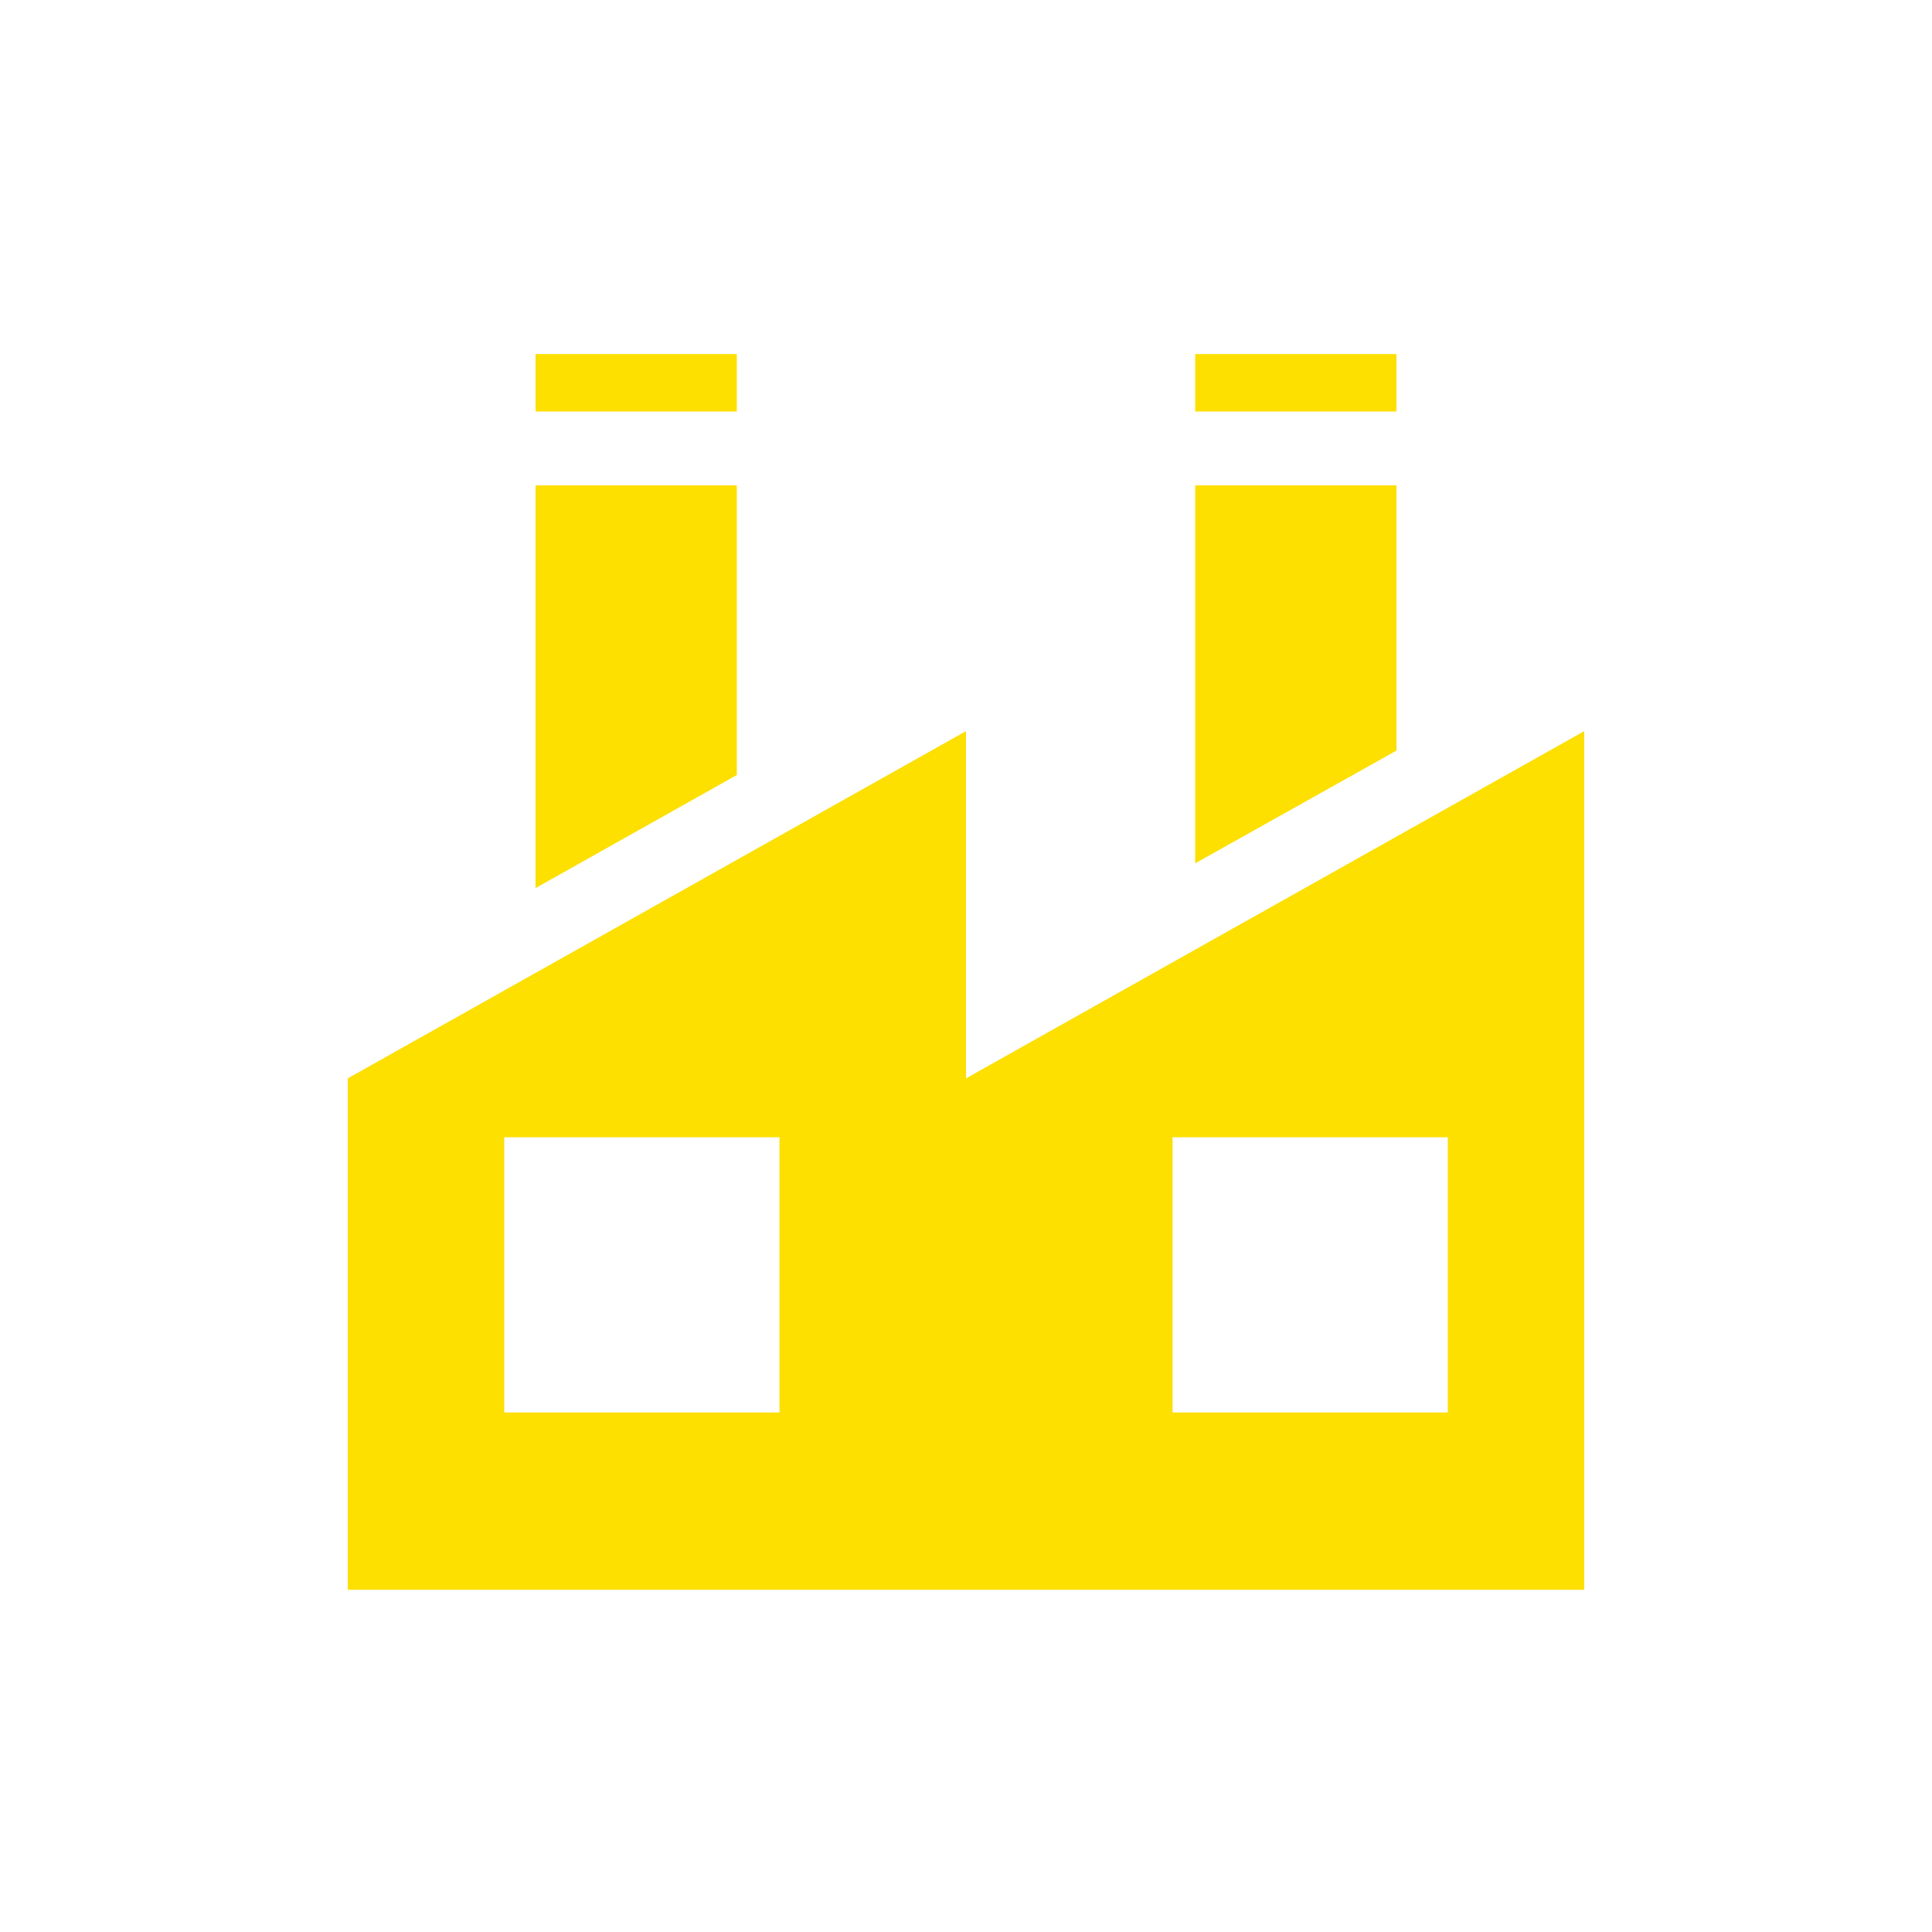 <?xml version="1.0" encoding="UTF-8"?>
<svg id="_Слой_1" data-name="Слой 1" xmlns="http://www.w3.org/2000/svg" viewBox="0 0 500 500">
  <defs>
    <style>
      .cls-1 {
        fill: #fddf00;
        stroke-width: 0px;
      }
    </style>
  </defs>
  <rect class="cls-1" x="138.6" y="91.63" width="52.09" height="14.87"/>
  <polygon class="cls-1" points="138.6 125.61 138.6 229.83 190.69 200.57 190.69 125.61 138.6 125.61"/>
  <rect class="cls-1" x="309.31" y="91.63" width="52.09" height="14.87"/>
  <polygon class="cls-1" points="309.31 125.61 309.31 223.43 361.4 194.25 361.4 125.61 309.31 125.61"/>
  <path class="cls-1" d="M250,279.08v-89.86l-160,89.86v132.36h320v-222.22l-160,89.86ZM201.73,365.55h-71.23v-71.23h71.23v71.23ZM374.69,365.55h-71.23v-71.23h71.23v71.23Z"/>
</svg>